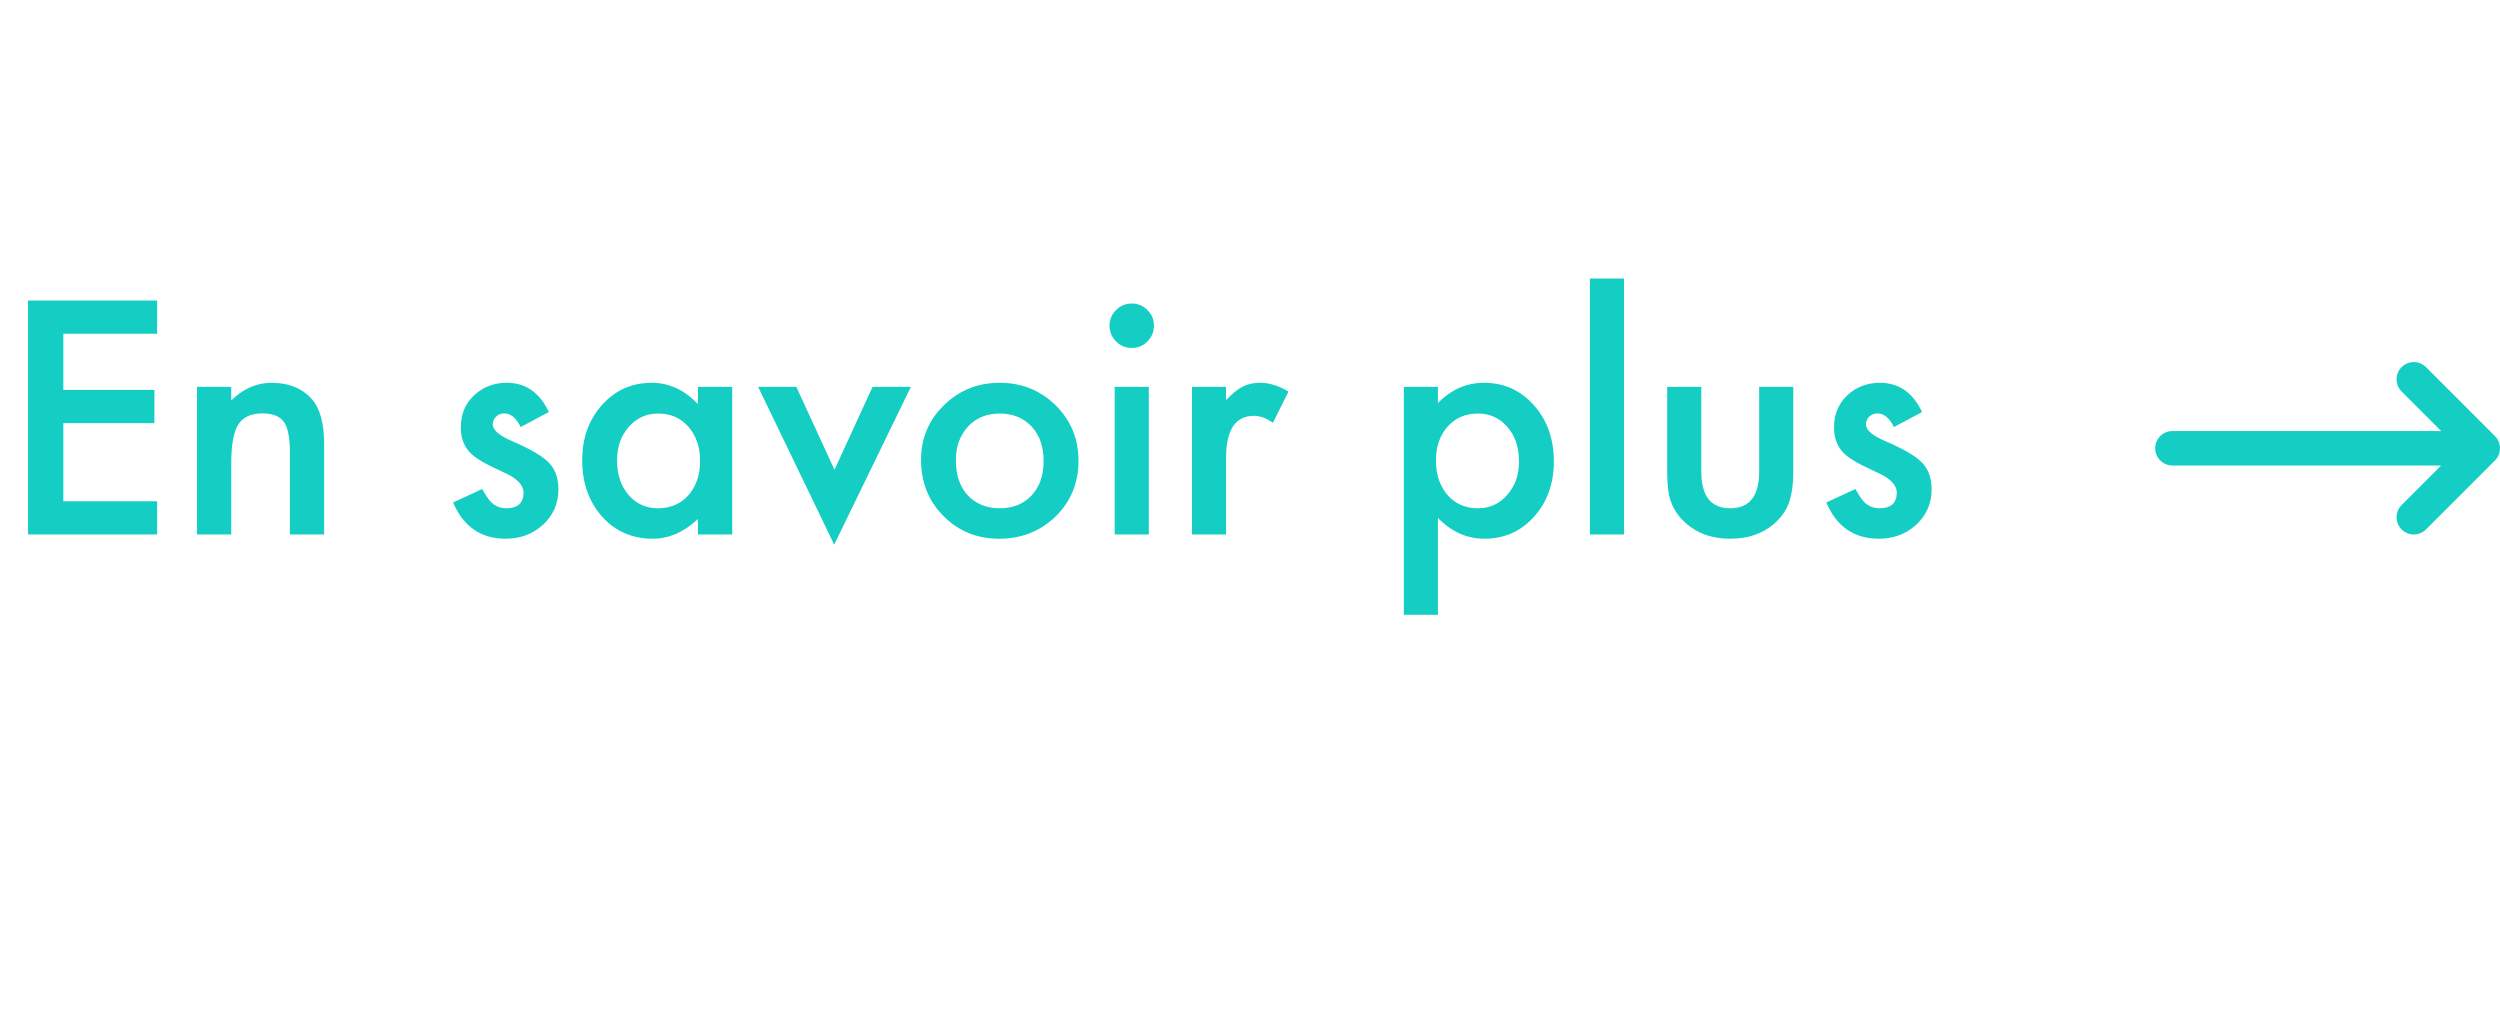 <?xml version="1.0" encoding="UTF-8"?> <svg xmlns="http://www.w3.org/2000/svg" width="145" height="59" viewBox="0 0 145 59" fill="none"> <path d="M9.114 19.355H3.674V22.615H8.956V24.54H3.674V29.075H9.114V31H1.626V17.43H9.114V19.355ZM11.426 22.439H13.412V23.23C14.104 22.545 14.883 22.202 15.75 22.202C16.746 22.202 17.523 22.516 18.079 23.143C18.56 23.676 18.8 24.546 18.8 25.753V31H16.814V26.219C16.814 25.375 16.696 24.792 16.462 24.47C16.233 24.142 15.817 23.977 15.214 23.977C14.558 23.977 14.092 24.194 13.816 24.628C13.547 25.056 13.412 25.803 13.412 26.869V31H11.426V22.439ZM31.834 23.898L30.199 24.769C29.941 24.241 29.622 23.977 29.241 23.977C29.06 23.977 28.904 24.039 28.775 24.162C28.646 24.279 28.582 24.432 28.582 24.619C28.582 24.947 28.963 25.273 29.725 25.595C30.773 26.046 31.48 26.462 31.843 26.843C32.206 27.224 32.388 27.736 32.388 28.381C32.388 29.207 32.083 29.898 31.474 30.455C30.882 30.982 30.167 31.246 29.329 31.246C27.894 31.246 26.877 30.546 26.279 29.145L27.967 28.363C28.201 28.773 28.38 29.034 28.503 29.145C28.743 29.368 29.03 29.48 29.364 29.48C30.032 29.48 30.366 29.175 30.366 28.565C30.366 28.214 30.108 27.886 29.593 27.581C29.394 27.481 29.194 27.385 28.995 27.291C28.796 27.197 28.594 27.101 28.389 27.001C27.814 26.72 27.41 26.439 27.176 26.157C26.877 25.8 26.727 25.34 26.727 24.777C26.727 24.033 26.982 23.418 27.492 22.932C28.014 22.445 28.646 22.202 29.391 22.202C30.486 22.202 31.301 22.768 31.834 23.898ZM40.482 22.439H42.469V31H40.482V30.104C39.668 30.865 38.792 31.246 37.855 31.246C36.671 31.246 35.692 30.818 34.919 29.963C34.151 29.09 33.768 28 33.768 26.693C33.768 25.41 34.151 24.341 34.919 23.485C35.687 22.63 36.648 22.202 37.802 22.202C38.798 22.202 39.691 22.612 40.482 23.433V22.439ZM35.789 26.693C35.789 27.514 36.009 28.182 36.448 28.697C36.899 29.219 37.468 29.48 38.153 29.48C38.886 29.48 39.477 29.227 39.929 28.724C40.38 28.202 40.605 27.54 40.605 26.737C40.605 25.935 40.38 25.273 39.929 24.751C39.477 24.241 38.892 23.986 38.171 23.986C37.491 23.986 36.923 24.244 36.466 24.76C36.015 25.281 35.789 25.926 35.789 26.693ZM46.187 22.439L48.401 27.247L50.607 22.439H52.831L48.384 31.589L43.972 22.439H46.187ZM53.42 26.658C53.42 25.422 53.862 24.37 54.747 23.503C55.632 22.636 56.71 22.202 57.981 22.202C59.259 22.202 60.343 22.639 61.233 23.512C62.112 24.385 62.552 25.457 62.552 26.729C62.552 28.012 62.109 29.087 61.225 29.954C60.334 30.815 59.241 31.246 57.946 31.246C56.663 31.246 55.588 30.807 54.721 29.928C53.853 29.061 53.42 27.971 53.42 26.658ZM55.441 26.693C55.441 27.549 55.67 28.226 56.127 28.724C56.596 29.227 57.214 29.48 57.981 29.48C58.755 29.48 59.373 29.23 59.836 28.732C60.299 28.234 60.53 27.569 60.53 26.737C60.53 25.905 60.299 25.24 59.836 24.742C59.367 24.238 58.749 23.986 57.981 23.986C57.226 23.986 56.613 24.238 56.145 24.742C55.676 25.246 55.441 25.896 55.441 26.693ZM66.63 22.439V31H64.652V22.439H66.63ZM64.353 18.88C64.353 18.534 64.48 18.235 64.731 17.983C64.983 17.731 65.285 17.605 65.637 17.605C65.994 17.605 66.299 17.731 66.551 17.983C66.803 18.23 66.929 18.531 66.929 18.889C66.929 19.246 66.803 19.551 66.551 19.803C66.305 20.055 66.003 20.181 65.645 20.181C65.288 20.181 64.983 20.055 64.731 19.803C64.48 19.551 64.353 19.243 64.353 18.88ZM69.135 22.439H71.112V23.204C71.476 22.823 71.798 22.562 72.079 22.422C72.366 22.275 72.706 22.202 73.099 22.202C73.62 22.202 74.165 22.372 74.733 22.712L73.828 24.523C73.453 24.253 73.087 24.118 72.73 24.118C71.651 24.118 71.112 24.933 71.112 26.561V31H69.135V22.439ZM83.399 35.658H81.422V22.439H83.399V23.371C84.179 22.592 85.064 22.202 86.054 22.202C87.231 22.202 88.201 22.636 88.963 23.503C89.736 24.364 90.123 25.451 90.123 26.764C90.123 28.047 89.739 29.116 88.972 29.972C88.21 30.821 87.249 31.246 86.089 31.246C85.087 31.246 84.19 30.845 83.399 30.042V35.658ZM88.102 26.773C88.102 25.952 87.879 25.284 87.434 24.769C86.982 24.247 86.414 23.986 85.728 23.986C85.002 23.986 84.413 24.238 83.962 24.742C83.511 25.246 83.285 25.908 83.285 26.729C83.285 27.531 83.511 28.193 83.962 28.715C84.407 29.225 84.993 29.48 85.72 29.48C86.405 29.48 86.971 29.222 87.416 28.706C87.873 28.19 88.102 27.546 88.102 26.773ZM94.192 16.155V31H92.215V16.155H94.192ZM98.675 22.439V27.352C98.675 28.77 99.234 29.48 100.354 29.48C101.473 29.48 102.032 28.77 102.032 27.352V22.439H104.01V27.396C104.01 28.082 103.925 28.674 103.755 29.172C103.591 29.617 103.307 30.019 102.902 30.376C102.234 30.956 101.385 31.246 100.354 31.246C99.328 31.246 98.481 30.956 97.814 30.376C97.403 30.019 97.113 29.617 96.943 29.172C96.779 28.773 96.697 28.182 96.697 27.396V22.439H98.675ZM111.48 23.898L109.846 24.769C109.588 24.241 109.269 23.977 108.888 23.977C108.706 23.977 108.551 24.039 108.422 24.162C108.293 24.279 108.229 24.432 108.229 24.619C108.229 24.947 108.609 25.273 109.371 25.595C110.42 26.046 111.126 26.462 111.489 26.843C111.853 27.224 112.034 27.736 112.034 28.381C112.034 29.207 111.729 29.898 111.12 30.455C110.528 30.982 109.813 31.246 108.976 31.246C107.54 31.246 106.523 30.546 105.926 29.145L107.613 28.363C107.848 28.773 108.026 29.034 108.149 29.145C108.39 29.368 108.677 29.48 109.011 29.48C109.679 29.48 110.013 29.175 110.013 28.565C110.013 28.214 109.755 27.886 109.239 27.581C109.04 27.481 108.841 27.385 108.642 27.291C108.442 27.197 108.24 27.101 108.035 27.001C107.461 26.72 107.057 26.439 106.822 26.157C106.523 25.8 106.374 25.34 106.374 24.777C106.374 24.033 106.629 23.418 107.139 22.932C107.66 22.445 108.293 22.202 109.037 22.202C110.133 22.202 110.947 22.768 111.48 23.898Z" fill="#14CEC4"></path> <path d="M140 22L144 26L140 22ZM144 26L140 30L144 26ZM144 26H126Z" fill="#14CEC4"></path> <path d="M144 26H126M140 22L144 26L140 22ZM144 26L140 30L144 26Z" stroke="#14CEC4" stroke-width="2" stroke-linecap="round" stroke-linejoin="round"></path> </svg> 
